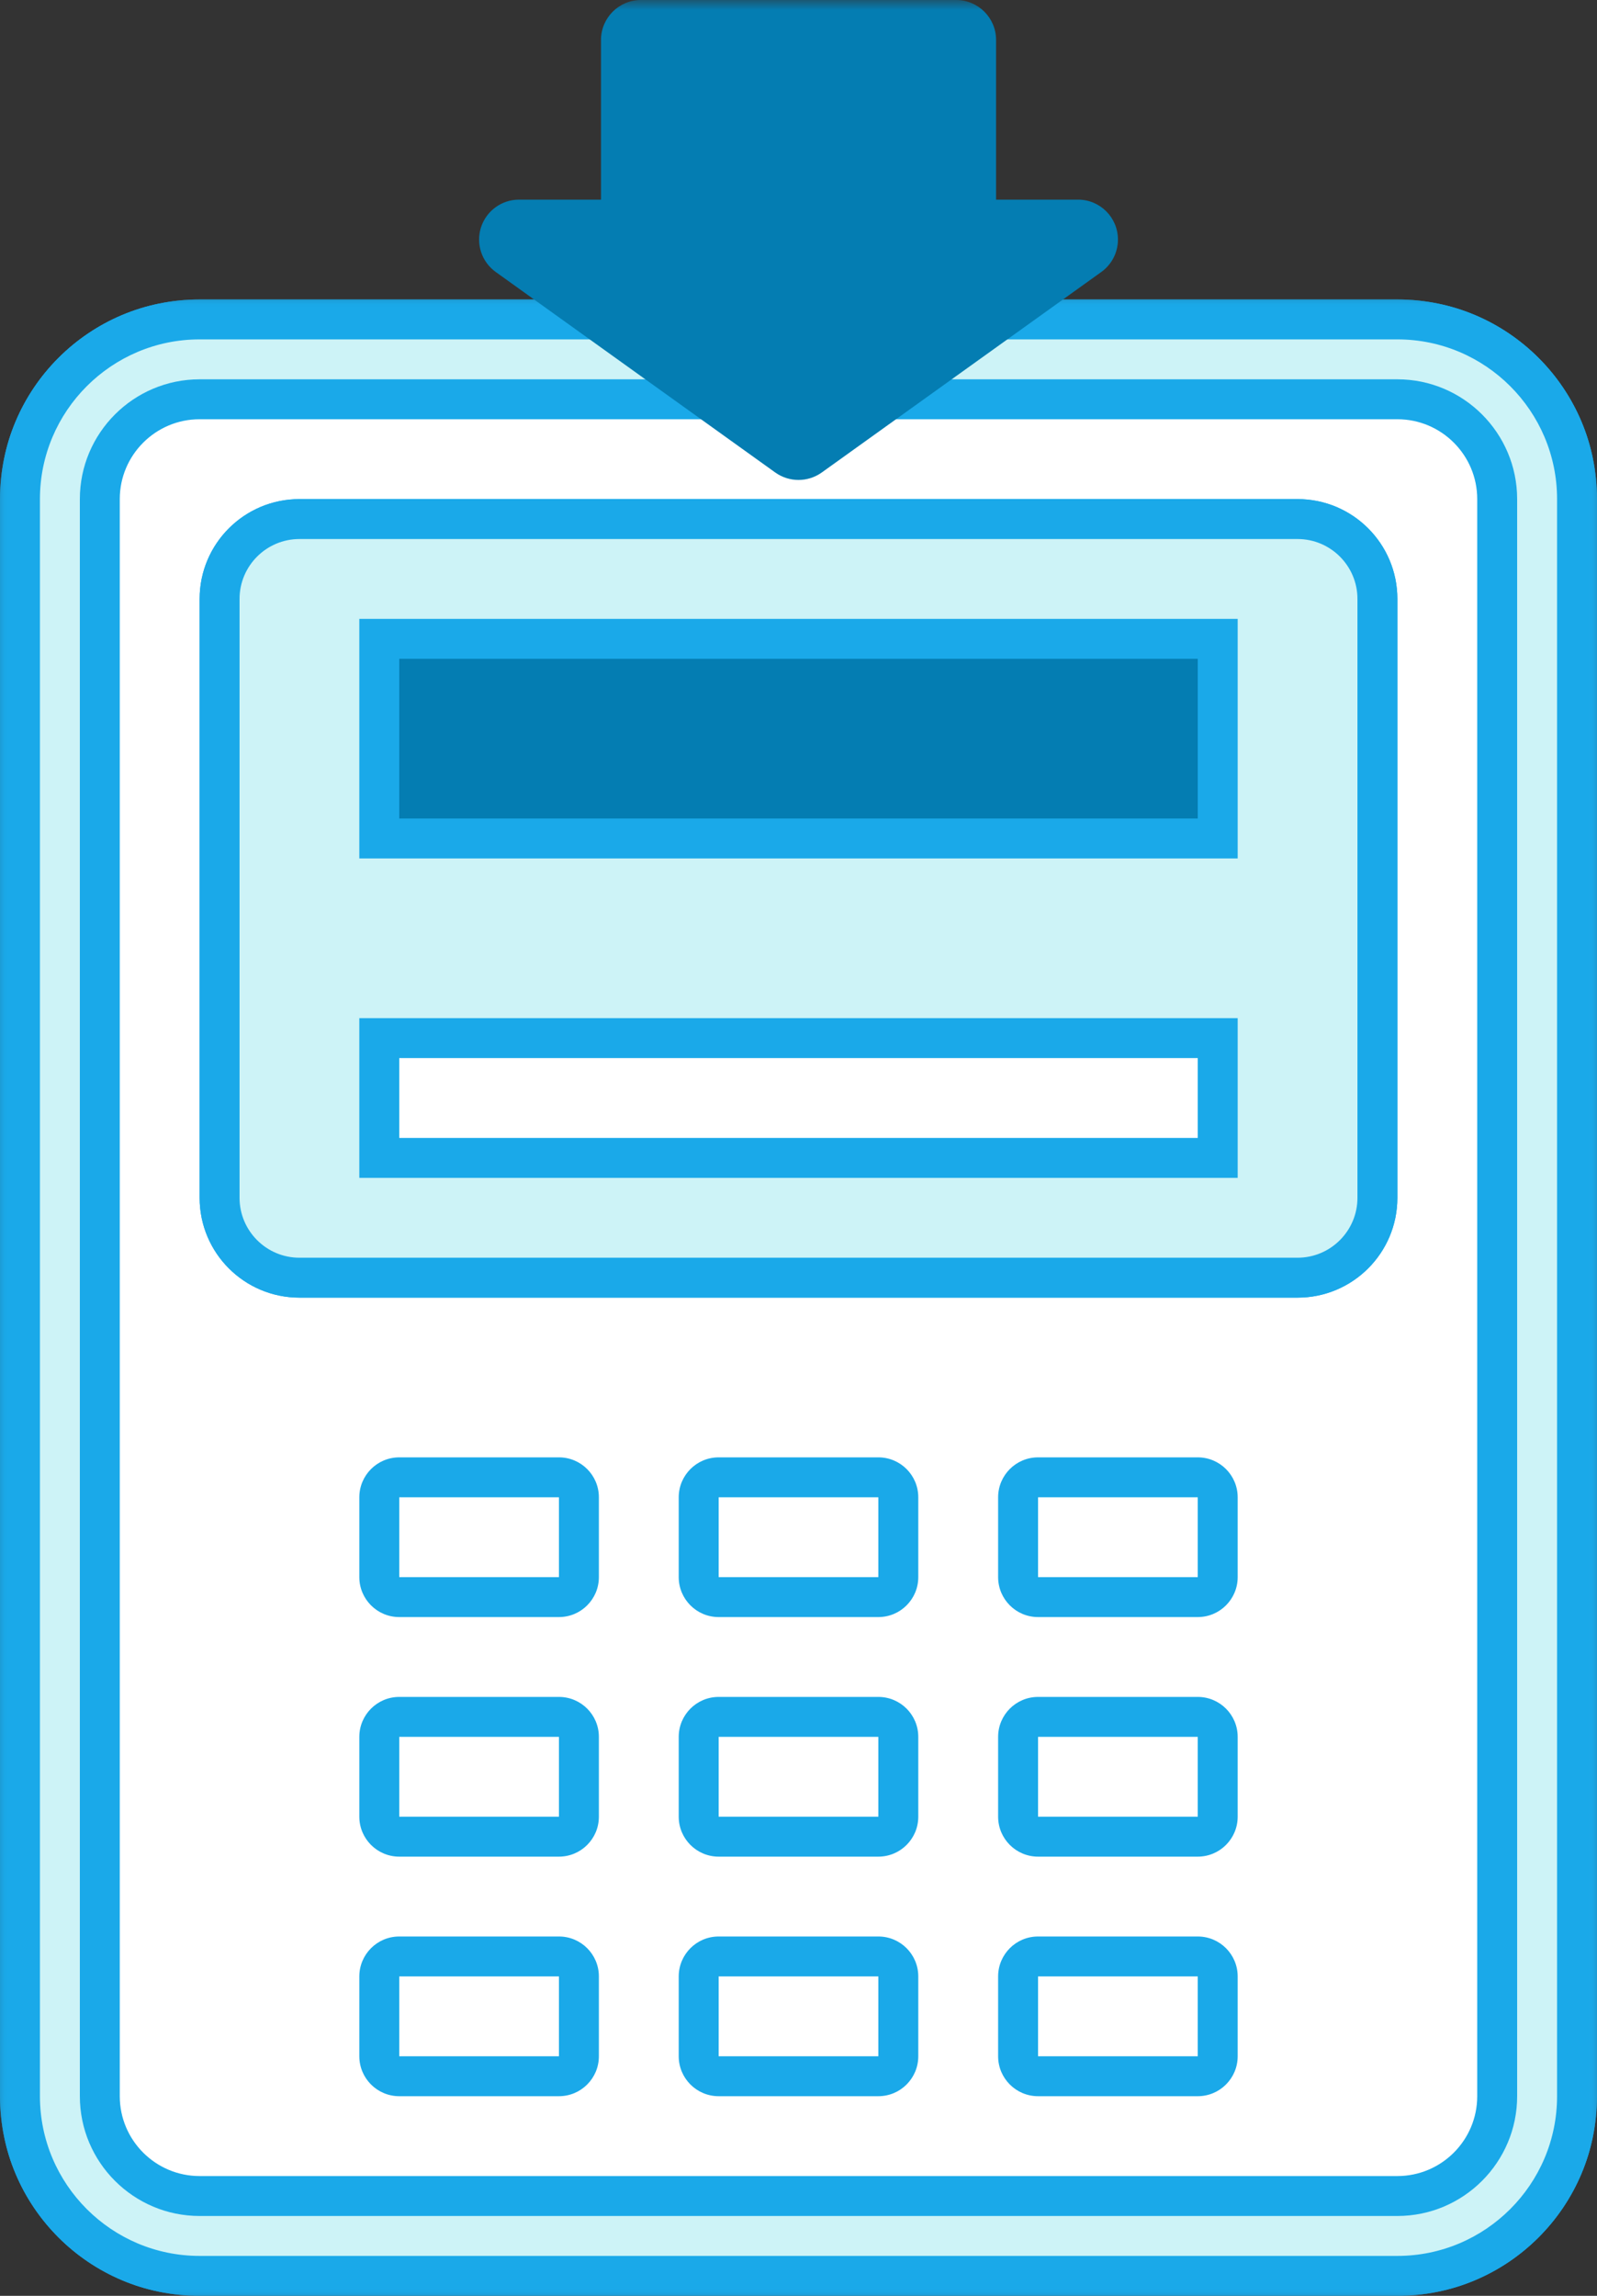 <?xml version="1.0" encoding="UTF-8"?>
<svg width="80px" height="115px" viewBox="0 0 80 115" version="1.1" xmlns="http://www.w3.org/2000/svg" xmlns:xlink="http://www.w3.org/1999/xlink">
    <rect x="0" y="0" width="80" height="115" fill="#333333" stroke="none"/>
    <!-- Generator: Sketch 64 (93537) - https://sketch.com -->
    <title>Group 53</title>
    <desc>Created with Sketch.</desc>
    <defs>
        <polygon id="path-1" points="0 0 80 0 80 100 0 100"></polygon>
        <polygon id="path-3" points="0 0 80 0 80 100 0 100"></polygon>
        <polygon id="path-5" points="0 0 80 0 80 100 0 100"></polygon>
        <polygon id="path-7" points="0 115 80 115 80 0 0 0"></polygon>
    </defs>
    <g id="00_TOP" stroke="none" stroke-width="1" fill="none" fill-rule="evenodd">
        <g id="TOP/pc" transform="translate(-688, -7718)">
            <g id="Group-35" transform="translate(613, 7689)">
                <g id="Group-53" transform="translate(75, 29)">
                    <path d="M10,114 C5.038,114 1,109.962 1,105 L1,25 C1,20.038 5.038,16 10,16 L70,16 C74.963,16 79,20.038 79,25 L79,105 C79,109.962 74.963,114 70,114 L10,114 Z" id="Fill-1" fill="#CDF3F7"></path>
                    <g id="Group-5" transform="translate(0, 15)">
                        <mask id="mask-2" fill="white">
                            <use xlink:href="#path-1"></use>
                        </mask>
                        <g id="Clip-4"></g>
                        <path d="M70,0 L10,0 C4.478,0 -0,4.477 -0,10 L-0,90 C-0,95.523 4.478,100 10,100 L70,100 C75.523,100 80,95.523 80,90 L80,10 C80,4.477 75.523,0 70,0 M70,2 C74.411,2 78,5.589 78,10 L78,90 C78,94.411 74.411,98 70,98 L10,98 C5.589,98 2,94.411 2,90 L2,10 C2,5.589 5.589,2 10,2 L70,2" id="Fill-3" fill="#1AA9E9" mask="url(#mask-2)"></path>
                    </g>
                    <path d="M10,114 C5.038,114 1,109.962 1,105 L1,25 C1,20.038 5.038,16 10,16 L70,16 C74.963,16 79,20.038 79,25 L79,105 C79,109.962 74.963,114 70,114 L10,114 Z" id="Fill-6" fill="#FFFFFF"></path>
                    <g id="Group-10" transform="translate(0, 15)">
                        <mask id="mask-4" fill="white">
                            <use xlink:href="#path-3"></use>
                        </mask>
                        <g id="Clip-9"></g>
                        <path d="M70,0 L10,0 C4.478,0 -0,4.477 -0,10 L-0,90 C-0,95.523 4.478,100 10,100 L70,100 C75.523,100 80,95.523 80,90 L80,10 C80,4.477 75.523,0 70,0 M70,2 C74.411,2 78,5.589 78,10 L78,90 C78,94.411 74.411,98 70,98 L10,98 C5.589,98 2,94.411 2,90 L2,10 C2,5.589 5.589,2 10,2 L70,2" id="Fill-8" fill="#1AA9E9" mask="url(#mask-4)"></path>
                    </g>
                    <path d="M10,114 C5.038,114 1,109.962 1,105 L1,25 C1,20.038 5.038,16 10,16 L70,16 C74.963,16 79,20.038 79,25 L79,105 C79,109.962 74.963,114 70,114 L10,114 Z" id="Fill-11" fill="#CDF3F7"></path>
                    <g id="Group-15" transform="translate(0, 15)">
                        <mask id="mask-6" fill="white">
                            <use xlink:href="#path-5"></use>
                        </mask>
                        <g id="Clip-14"></g>
                        <path d="M70,0 L10,0 C4.478,0 -0,4.477 -0,10 L-0,90 C-0,95.523 4.478,100 10,100 L70,100 C75.523,100 80,95.523 80,90 L80,10 C80,4.477 75.523,0 70,0 M70,2 C74.411,2 78,5.589 78,10 L78,90 C78,94.411 74.411,98 70,98 L10,98 C5.589,98 2,94.411 2,90 L2,10 C2,5.589 5.589,2 10,2 L70,2" id="Fill-13" fill="#1AA9E9" mask="url(#mask-6)"></path>
                    </g>
                    <path d="M10,110 C7.243,110 5,107.757 5,105 L5,25 C5,22.243 7.243,20 10,20 L70,20 C72.757,20 75,22.243 75,25 L75,105 C75,107.757 72.757,110 70,110 L10,110 Z" id="Fill-16" fill="#FFFFFF"></path>
                    <path d="M70,19 L10,19 C6.691,19 4,21.691 4,25 L4,105 C4,108.309 6.691,111 10,111 L70,111 C73.309,111 76,108.309 76,105 L76,25 C76,21.691 73.309,19 70,19 M70,21 C72.206,21 74,22.794 74,25 L74,105 C74,107.206 72.206,109 70,109 L10,109 C7.794,109 6,107.206 6,105 L6,25 C6,22.794 7.794,21 10,21 L70,21" id="Fill-18" fill="#1AA9E9"></path>
                    <path d="M15,64 C12.794,64 11,62.206 11,60 L11,30 C11,27.794 12.794,26 15,26 L65,26 C67.206,26 69,27.794 69,30 L69,60 C69,62.206 67.206,64 65,64 L15,64 Z" id="Fill-20" fill="#CDF3F7"></path>
                    <path d="M65,25 L15,25 C12.238,25 10,27.238 10,30 L10,60 C10,62.761 12.238,65 15,65 L65,65 C67.762,65 70,62.761 70,60 L70,30 C70,27.238 67.762,25 65,25 M65,27 C66.654,27 68,28.346 68,30 L68,60 C68,61.654 66.654,63 65,63 L15,63 C13.346,63 12,61.654 12,60 L12,30 C12,28.346 13.346,27 15,27 L65,27" id="Fill-22" fill="#1AA9E9"></path>
                    <path d="M15,64 C12.794,64 11,62.206 11,60 L11,30 C11,27.794 12.794,26 15,26 L65,26 C67.206,26 69,27.794 69,30 L69,60 C69,62.206 67.206,64 65,64 L15,64 Z" id="Fill-24" fill="#CDF3F7"></path>
                    <path d="M65,25 L15,25 C12.238,25 10,27.238 10,30 L10,60 C10,62.761 12.238,65 15,65 L65,65 C67.762,65 70,62.761 70,60 L70,30 C70,27.238 67.762,25 65,25 M65,27 C66.654,27 68,28.346 68,30 L68,60 C68,61.654 66.654,63 65,63 L15,63 C13.346,63 12,61.654 12,60 L12,30 C12,28.346 13.346,27 15,27 L65,27" id="Fill-26" fill="#1AA9E9"></path>
                    <mask id="mask-8" fill="white">
                        <use xlink:href="#path-7"></use>
                    </mask>
                    <g id="Clip-29"></g>
                    <polygon id="Fill-28" fill="#047DB2" mask="url(#mask-8)" points="19 42 61 42 61 32 19 32"></polygon>
                    <path d="M18,43 L62,43 L62,31 L18,31 L18,43 Z M20,41 L60,41 L60,33 L20,33 L20,41 Z" id="Fill-30" fill="#1AA9E9" mask="url(#mask-8)"></path>
                    <polygon id="Fill-31" fill="#FFFFFF" mask="url(#mask-8)" points="19 58 61 58 61 52 19 52"></polygon>
                    <path d="M18,59 L62,59 L62,51 L18,51 L18,59 Z M20,57 L60,57 L60,53 L20,53 L20,57 Z" id="Fill-32" fill="#1AA9E9" mask="url(#mask-8)"></path>
                    <path d="M20,80 C19.448,80 19,79.551 19,79 L19,75 C19,74.449 19.448,74 20,74 L28,74 C28.552,74 29,74.449 29,75 L29,79 C29,79.551 28.552,80 28,80 L20,80 Z" id="Fill-33" fill="#FFFFFF" mask="url(#mask-8)"></path>
                    <path d="M28,73 L20,73 C18.896,73 18,73.896 18,75 L18,79 C18,80.104 18.896,81 20,81 L28,81 C29.104,81 30,80.104 30,79 L30,75 C30,73.896 29.104,73 28,73 L28,73 Z M20,79 L28,79 L28,75 L20,75 L20,79 Z" id="Fill-34" fill="#1AA9E9" mask="url(#mask-8)"></path>
                    <path d="M36,80 C35.448,80 35,79.551 35,79 L35,75 C35,74.449 35.448,74 36,74 L44,74 C44.552,74 45,74.449 45,75 L45,79 C45,79.551 44.552,80 44,80 L36,80 Z" id="Fill-35" fill="#FFFFFF" mask="url(#mask-8)"></path>
                    <path d="M44,73 L36,73 C34.896,73 34,73.896 34,75 L34,79 C34,80.104 34.896,81 36,81 L44,81 C45.104,81 46,80.104 46,79 L46,75 C46,73.896 45.104,73 44,73 L44,73 Z M36,79 L44,79 L44,75 L36,75 L36,79 Z" id="Fill-36" fill="#1AA9E9" mask="url(#mask-8)"></path>
                    <path d="M52,80 C51.448,80 51,79.551 51,79 L51,75 C51,74.449 51.448,74 52,74 L60,74 C60.552,74 61,74.449 61,75 L61,79 C61,79.551 60.552,80 60,80 L52,80 Z" id="Fill-37" fill="#FFFFFF" mask="url(#mask-8)"></path>
                    <path d="M60,73 L52,73 C50.896,73 50,73.896 50,75 L50,79 C50,80.104 50.896,81 52,81 L60,81 C61.104,81 62,80.104 62,79 L62,75 C62,73.896 61.104,73 60,73 L60,73 Z M52,79 L60,79 L60,75 L52,75 L52,79 Z" id="Fill-38" fill="#1AA9E9" mask="url(#mask-8)"></path>
                    <path d="M20,92 C19.448,92 19,91.551 19,91 L19,87 C19,86.449 19.448,86 20,86 L28,86 C28.552,86 29,86.449 29,87 L29,91 C29,91.551 28.552,92 28,92 L20,92 Z" id="Fill-39" fill="#FFFFFF" mask="url(#mask-8)"></path>
                    <path d="M28,85 L20,85 C18.896,85 18,85.896 18,87 L18,91 C18,92.104 18.896,93 20,93 L28,93 C29.104,93 30,92.104 30,91 L30,87 C30,85.896 29.104,85 28,85 L28,85 Z M20,91 L28,91 L28,87 L20,87 L20,91 Z" id="Fill-40" fill="#1AA9E9" mask="url(#mask-8)"></path>
                    <path d="M36,92 C35.448,92 35,91.551 35,91 L35,87 C35,86.449 35.448,86 36,86 L44,86 C44.552,86 45,86.449 45,87 L45,91 C45,91.551 44.552,92 44,92 L36,92 Z" id="Fill-41" fill="#FFFFFF" mask="url(#mask-8)"></path>
                    <path d="M44,85 L36,85 C34.896,85 34,85.896 34,87 L34,91 C34,92.104 34.896,93 36,93 L44,93 C45.104,93 46,92.104 46,91 L46,87 C46,85.896 45.104,85 44,85 L44,85 Z M36,91 L44,91 L44,87 L36,87 L36,91 Z" id="Fill-42" fill="#1AA9E9" mask="url(#mask-8)"></path>
                    <path d="M52,92 C51.448,92 51,91.551 51,91 L51,87 C51,86.449 51.448,86 52,86 L60,86 C60.552,86 61,86.449 61,87 L61,91 C61,91.551 60.552,92 60,92 L52,92 Z" id="Fill-43" fill="#FFFFFF" mask="url(#mask-8)"></path>
                    <path d="M60,85 L52,85 C50.896,85 50,85.896 50,87 L50,91 C50,92.104 50.896,93 52,93 L60,93 C61.104,93 62,92.104 62,91 L62,87 C62,85.896 61.104,85 60,85 L60,85 Z M52,91 L60,91 L60,87 L52,87 L52,91 Z" id="Fill-44" fill="#1AA9E9" mask="url(#mask-8)"></path>
                    <path d="M20,104 C19.448,104 19,103.551 19,103 L19,99 C19,98.449 19.448,98 20,98 L28,98 C28.552,98 29,98.449 29,99 L29,103 C29,103.551 28.552,104 28,104 L20,104 Z" id="Fill-45" fill="#FFFFFF" mask="url(#mask-8)"></path>
                    <path d="M28,97 L20,97 C18.896,97 18,97.896 18,99 L18,103 C18,104.104 18.896,105 20,105 L28,105 C29.104,105 30,104.104 30,103 L30,99 C30,97.896 29.104,97 28,97 L28,97 Z M20,103 L28,103 L28,99 L20,99 L20,103 Z" id="Fill-46" fill="#1AA9E9" mask="url(#mask-8)"></path>
                    <path d="M36,104 C35.448,104 35,103.551 35,103 L35,99 C35,98.449 35.448,98 36,98 L44,98 C44.552,98 45,98.449 45,99 L45,103 C45,103.551 44.552,104 44,104 L36,104 Z" id="Fill-47" fill="#FFFFFF" mask="url(#mask-8)"></path>
                    <path d="M44,97 L36,97 C34.896,97 34,97.896 34,99 L34,103 C34,104.104 34.896,105 36,105 L44,105 C45.104,105 46,104.104 46,103 L46,99 C46,97.896 45.104,97 44,97 L44,97 Z M36,103 L44,103 L44,99 L36,99 L36,103 Z" id="Fill-48" fill="#1AA9E9" mask="url(#mask-8)"></path>
                    <path d="M52,104 C51.448,104 51,103.551 51,103 L51,99 C51,98.449 51.448,98 52,98 L60,98 C60.552,98 61,98.449 61,99 L61,103 C61,103.551 60.552,104 60,104 L52,104 Z" id="Fill-49" fill="#FFFFFF" mask="url(#mask-8)"></path>
                    <path d="M60,97 L52,97 C50.896,97 50,97.896 50,99 L50,103 C50,104.104 50.896,105 52,105 L60,105 C61.104,105 62,104.104 62,103 L62,99 C62,97.896 61.104,97 60,97 L60,97 Z M52,103 L60,103 L60,99 L52,99 L52,103 Z" id="Fill-50" fill="#1AA9E9" mask="url(#mask-8)"></path>
                    <path d="M40,23.041 C39.796,23.041 39.592,22.979 39.417,22.854 L25.417,12.812 C25.064,12.56 24.915,12.107 25.048,11.694 C25.181,11.28 25.565,11 26,11 L31.107,11 L31.107,2 C31.107,1.448 31.555,1 32.107,1 L47.897,1 C48.45,1 48.897,1.448 48.897,2 L48.897,11 L54,11 C54.435,11 54.819,11.28 54.952,11.694 C55.085,12.107 54.936,12.56 54.583,12.812 L40.583,22.854 C40.408,22.979 40.204,23.041 40,23.041" id="Fill-51" fill="#047DB2" mask="url(#mask-8)"></path>
                    <path d="M47.897,0 L32.107,0 C31.002,0 30.107,0.896 30.107,2 L30.107,10 L26,10 C25.131,10 24.362,10.561 24.095,11.388 C23.83,12.215 24.128,13.119 24.835,13.625 L38.834,23.667 C39.182,23.916 39.591,24.041 40,24.041 C40.409,24.041 40.817,23.916 41.166,23.667 L55.125,13.655 C55.654,13.295 56.002,12.688 56.002,12 C56.002,10.896 55.109,10 54.004,10 L54,10 L49.897,10 L49.897,2 C49.897,0.896 49.001,0 47.897,0 M47.897,2 L47.897,12 L54,12 L40,22.041 L26,12 L32.107,12 L32.107,2 L47.897,2" id="Fill-52" fill="#047DB2" mask="url(#mask-8)"></path>
                </g>
            </g>
        </g>
    </g>
</svg>